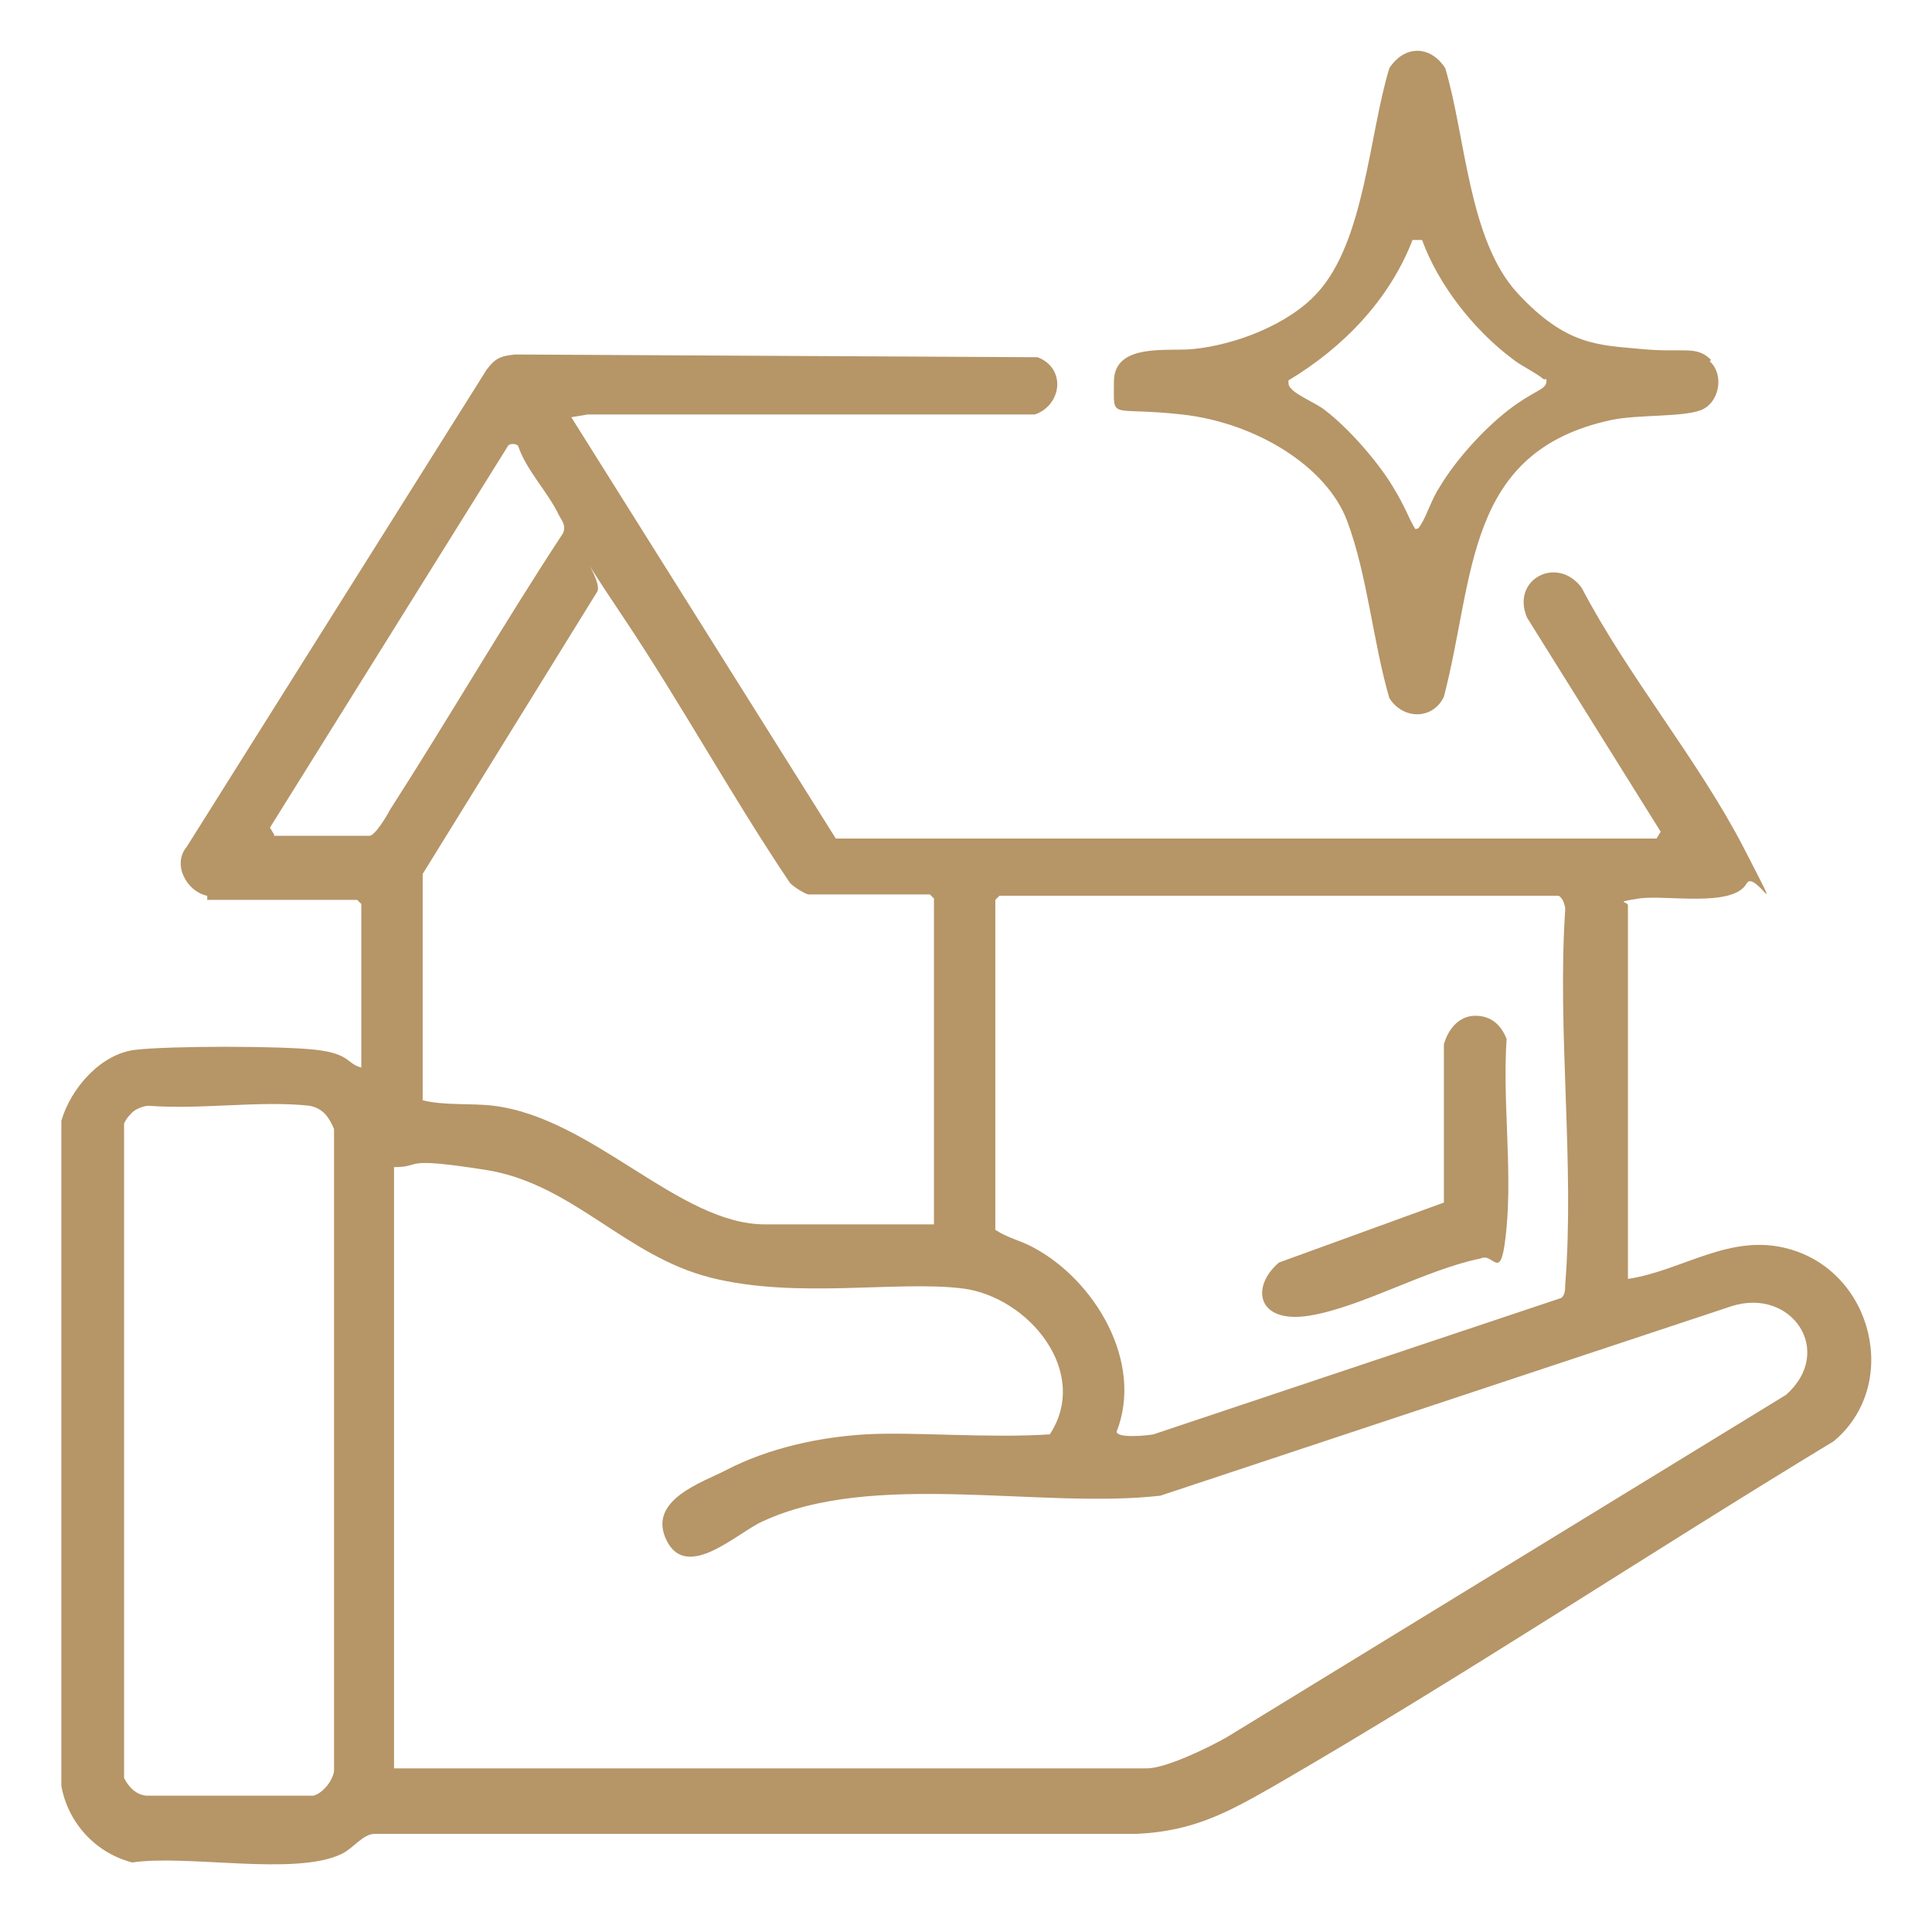 <?xml version="1.0" encoding="UTF-8"?> <svg xmlns="http://www.w3.org/2000/svg" id="Calque_1" width="50mm" height="50mm" version="1.1" viewBox="0 0 141.7 141.7"><g id="DlbbeM"><g><path d="M15.2,65.7c-1.5-.3-2.6-2.3-1.5-3.6l22-35c.6-.8,1-1,2.1-1.1l38.3.2c2.1.8,1.8,3.5-.2,4.2h-32.8s-1.2.2-1.2.2l19.4,30.9h60.2l.3-.5-9.8-15.7c-1.2-2.8,2.2-4.6,4-2.2,3.4,6.5,8.6,12.7,11.9,19.1s.8,1.5.2,2.6c-1,1.8-6,.8-7.9,1.1s-.8.2-.8.5v27.4c4-.6,7.5-3.4,11.8-2.2,6.2,1.7,8.2,10,3.3,14.1-13.7,8.3-27.1,17.2-40.9,25.2-3.5,2-6,3.4-10.2,3.6H27.5c-.9,0-1.6,1.1-2.5,1.5-3.4,1.6-11.3,0-15.3.6-2.7-.7-4.7-2.9-5.2-5.6v-48.8c.7-2.4,2.9-4.9,5.4-5.2s10.8-.3,13.3,0,2.2,1,3.3,1.3v-12l-.3-.3h-11ZM20.1,61.3h7c.4,0,1.3-1.5,1.5-1.9,4.3-6.7,8.3-13.6,12.7-20.3.2-.5,0-.8-.3-1.3-.8-1.7-2.4-3.3-3-5.1-.2-.2-.7-.2-.8.1l-17.4,27.9.3.5ZM68.5,89.9v-24l-.3-.3h-8.9c-.2,0-1.2-.6-1.4-.9-4.3-6.4-8-13.2-12.3-19.6s-1.3-2.5-1.8-1.7l-12.8,20.7v16.6c1.6.4,3.6.2,5.2.4,7.3.9,13.6,8.7,19.9,8.7h12.4ZM114.4,65.7h-41.1l-.3.3v24.2c.9.6,1.9.8,2.8,1.3,4.5,2.4,8.1,8.4,6.1,13.5,0,.5,2.2.3,2.7.2l29.9-10c.3-.2.3-.7.3-1,.7-8.8-.6-18.6,0-27.5,0-.3-.2-.9-.5-1ZM9.5,81.8c-.2.2-.3.4-.4.6v48c.3.6.8,1.2,1.6,1.3h12.3c.7-.2,1.4-1.1,1.5-1.8v-47.1c-.4-.9-.8-1.5-1.8-1.7-3.6-.4-8,.3-11.8,0-.4,0-1.1.3-1.3.6ZM28.9,129.7h55.2c1.4,0,4.5-1.5,5.9-2.3l41-25.1c3.6-3.2.4-7.9-4-6.5l-41.9,13.9c-8.8,1-21.1-1.9-29.2,1.9-1.8.8-5.5,4.4-7,1.4s2.7-4.3,4.4-5.2c3.1-1.6,6.8-2.4,10.2-2.6s9.1.3,13.5,0c3-4.6-1.6-10.1-6.4-10.7s-12.2.8-18.5-.8c-6.3-1.6-10.1-6.9-16.5-7.9s-4.5-.2-6.7-.2v44.1Z" fill="#b69567"></path><path d="M125.4,26.5c1.1,1,.7,3.1-.7,3.6s-4.6.3-6.5.7c-10.8,2.3-10,11.5-12.3,20.3-.8,1.7-3,1.7-4,.1-1.2-4.1-1.6-9-3.1-13s-6.7-7.2-12.1-7.8-5,.5-5-2.4,4-2.2,5.8-2.4c3.1-.3,7-1.8,9.1-4.1,3.5-3.8,3.8-11.6,5.3-16.5,1.1-1.7,3-1.7,4.1,0,1.5,5,1.7,12.6,5.3,16.5s6,3.8,9.1,4.1,4-.3,5.1.8ZM104.3,17.6h-.7c-1.7,4.4-5.1,7.9-9.1,10.3,0,.3,0,.4.2.6.4.5,1.9,1.1,2.5,1.6,1.7,1.3,3.8,3.7,4.9,5.5s1.1,2.2,1.7,3.2c.3,0,.3-.2.4-.3.5-.8.8-1.9,1.4-2.8,1.2-2,3.2-4.2,5-5.6s2.7-1.5,2.8-2-.1-.2-.2-.3c-.6-.5-1.7-1-2.3-1.5-2.8-2.1-5.4-5.4-6.6-8.7Z" fill="#b69567"></path><path d="M108.2,74.5c1.2,0,1.9.7,2.3,1.7-.3,4.4.4,9.4,0,13.8s-.9,1.8-1.9,2.3c-4,.8-8.8,3.6-12.6,4.2s-4.3-2.1-2.2-3.9l12.1-4.4v-11.6c.3-1.1,1.1-2.1,2.3-2.1Z" fill="#b69567"></path></g></g></svg> 